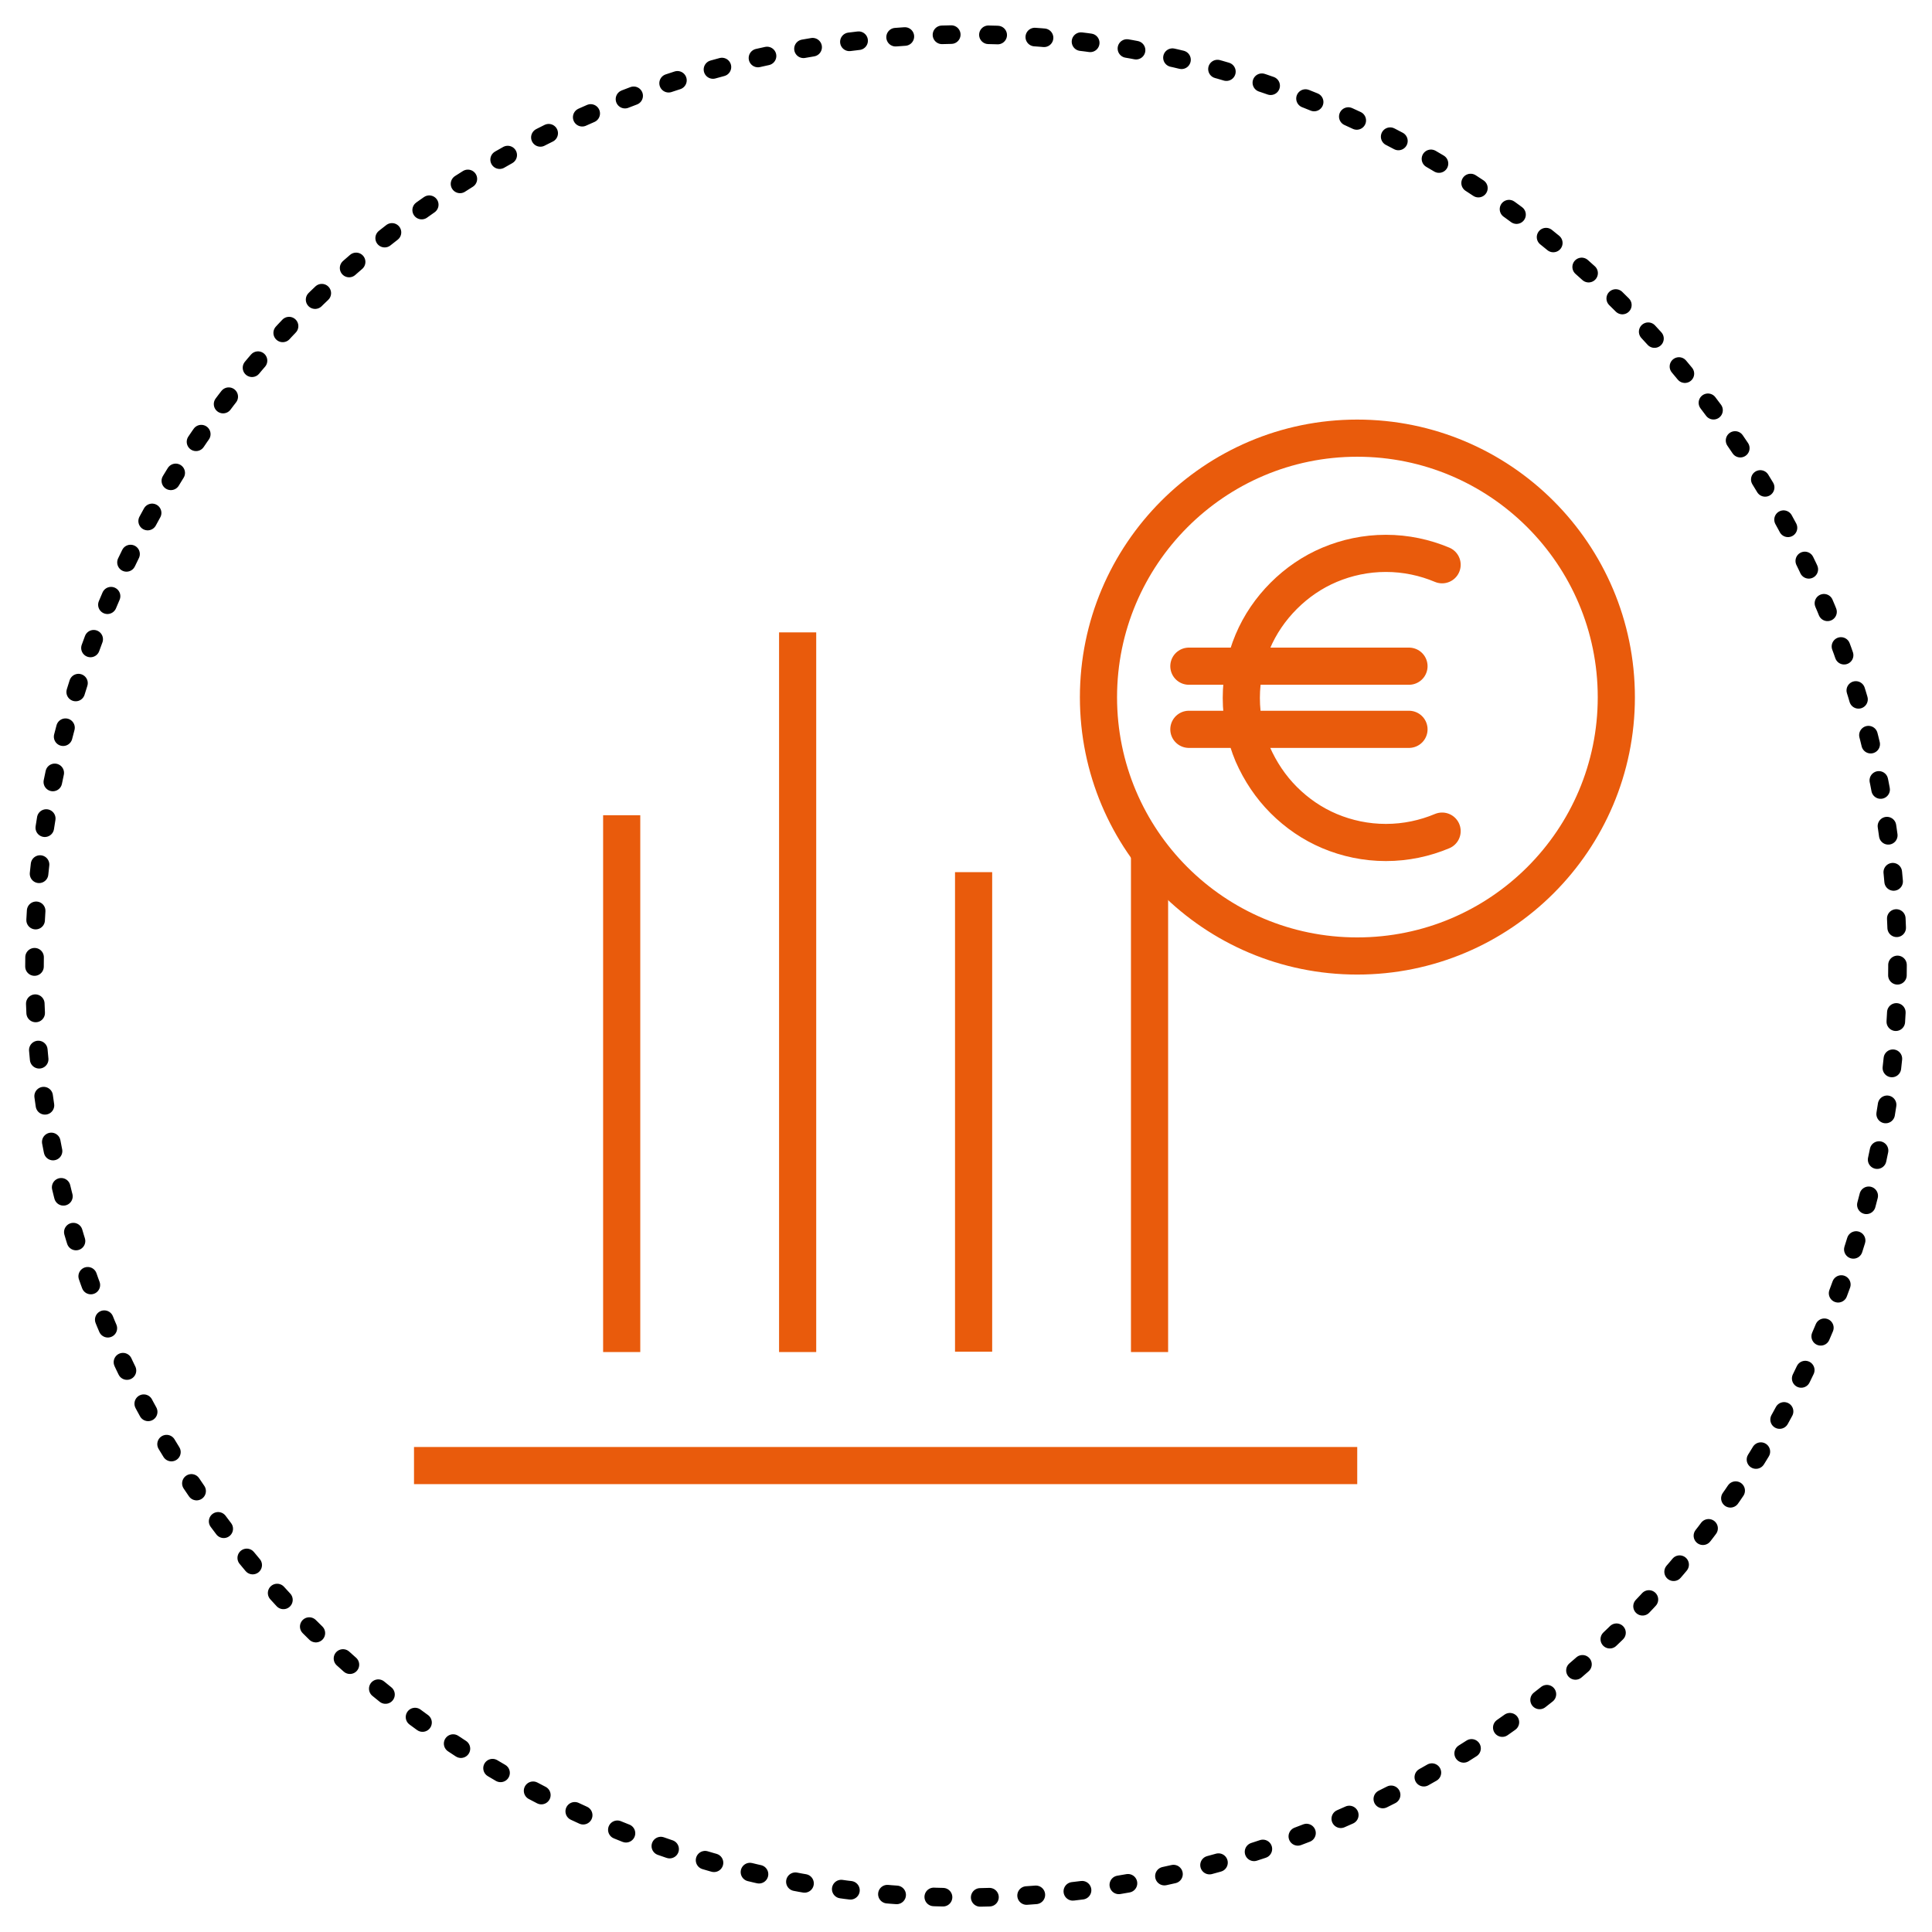 <?xml version="1.0" encoding="UTF-8"?>
<svg width="104" height="104" viewBox="0 0 104 104" fill="none" xmlns="http://www.w3.org/2000/svg">
<g clip-path="url(#clip0_32_1331)">
<path d="M33.466 72.781V43.884M61.88 72.781V45.834V72.781ZM52.409 72.763V46.948V72.763ZM42.937 72.781V34.041V72.781Z" stroke="#E95B0C" stroke-width="2" stroke-miterlimit="10"/>
<path d="M77.629 44.739C76.7 45.129 75.679 45.351 74.601 45.351C73.524 45.351 72.503 45.129 71.574 44.739C70.646 44.349 69.81 43.773 69.104 43.067C68.398 42.361 67.841 41.526 67.433 40.597C67.043 39.669 66.82 38.647 66.82 37.57C66.82 36.493 67.043 35.471 67.433 34.543C67.823 33.614 68.398 32.779 69.104 32.073C69.81 31.367 70.646 30.791 71.574 30.401C72.503 30.011 73.524 29.788 74.601 29.788C75.679 29.788 76.7 30.011 77.629 30.401M87.007 37.533C87.007 45.221 80.767 51.461 73.06 51.461C65.353 51.461 59.131 45.221 59.131 37.533C59.131 29.844 65.371 23.586 73.06 23.586C80.749 23.586 87.007 29.826 87.007 37.533V37.533ZM63.997 39.26H75.846H63.997ZM63.997 35.861H75.846H63.997Z" stroke="#E95B0C" stroke-width="2" stroke-linecap="round" stroke-linejoin="round"/>
<path d="M22.286 78.891H73.06" stroke="#E95B0C" stroke-width="2" stroke-miterlimit="10"/>
</g>
<circle cx="52" cy="52" r="50.143" stroke="black" stroke-linecap="round" stroke-dasharray="0.5 2"/>
<defs>
<clipPath id="clip0_32_1331">
<rect width="66.021" height="57.906" fill="white" transform="translate(22.286 22.286)"/>
</clipPath>
</defs>
</svg>
